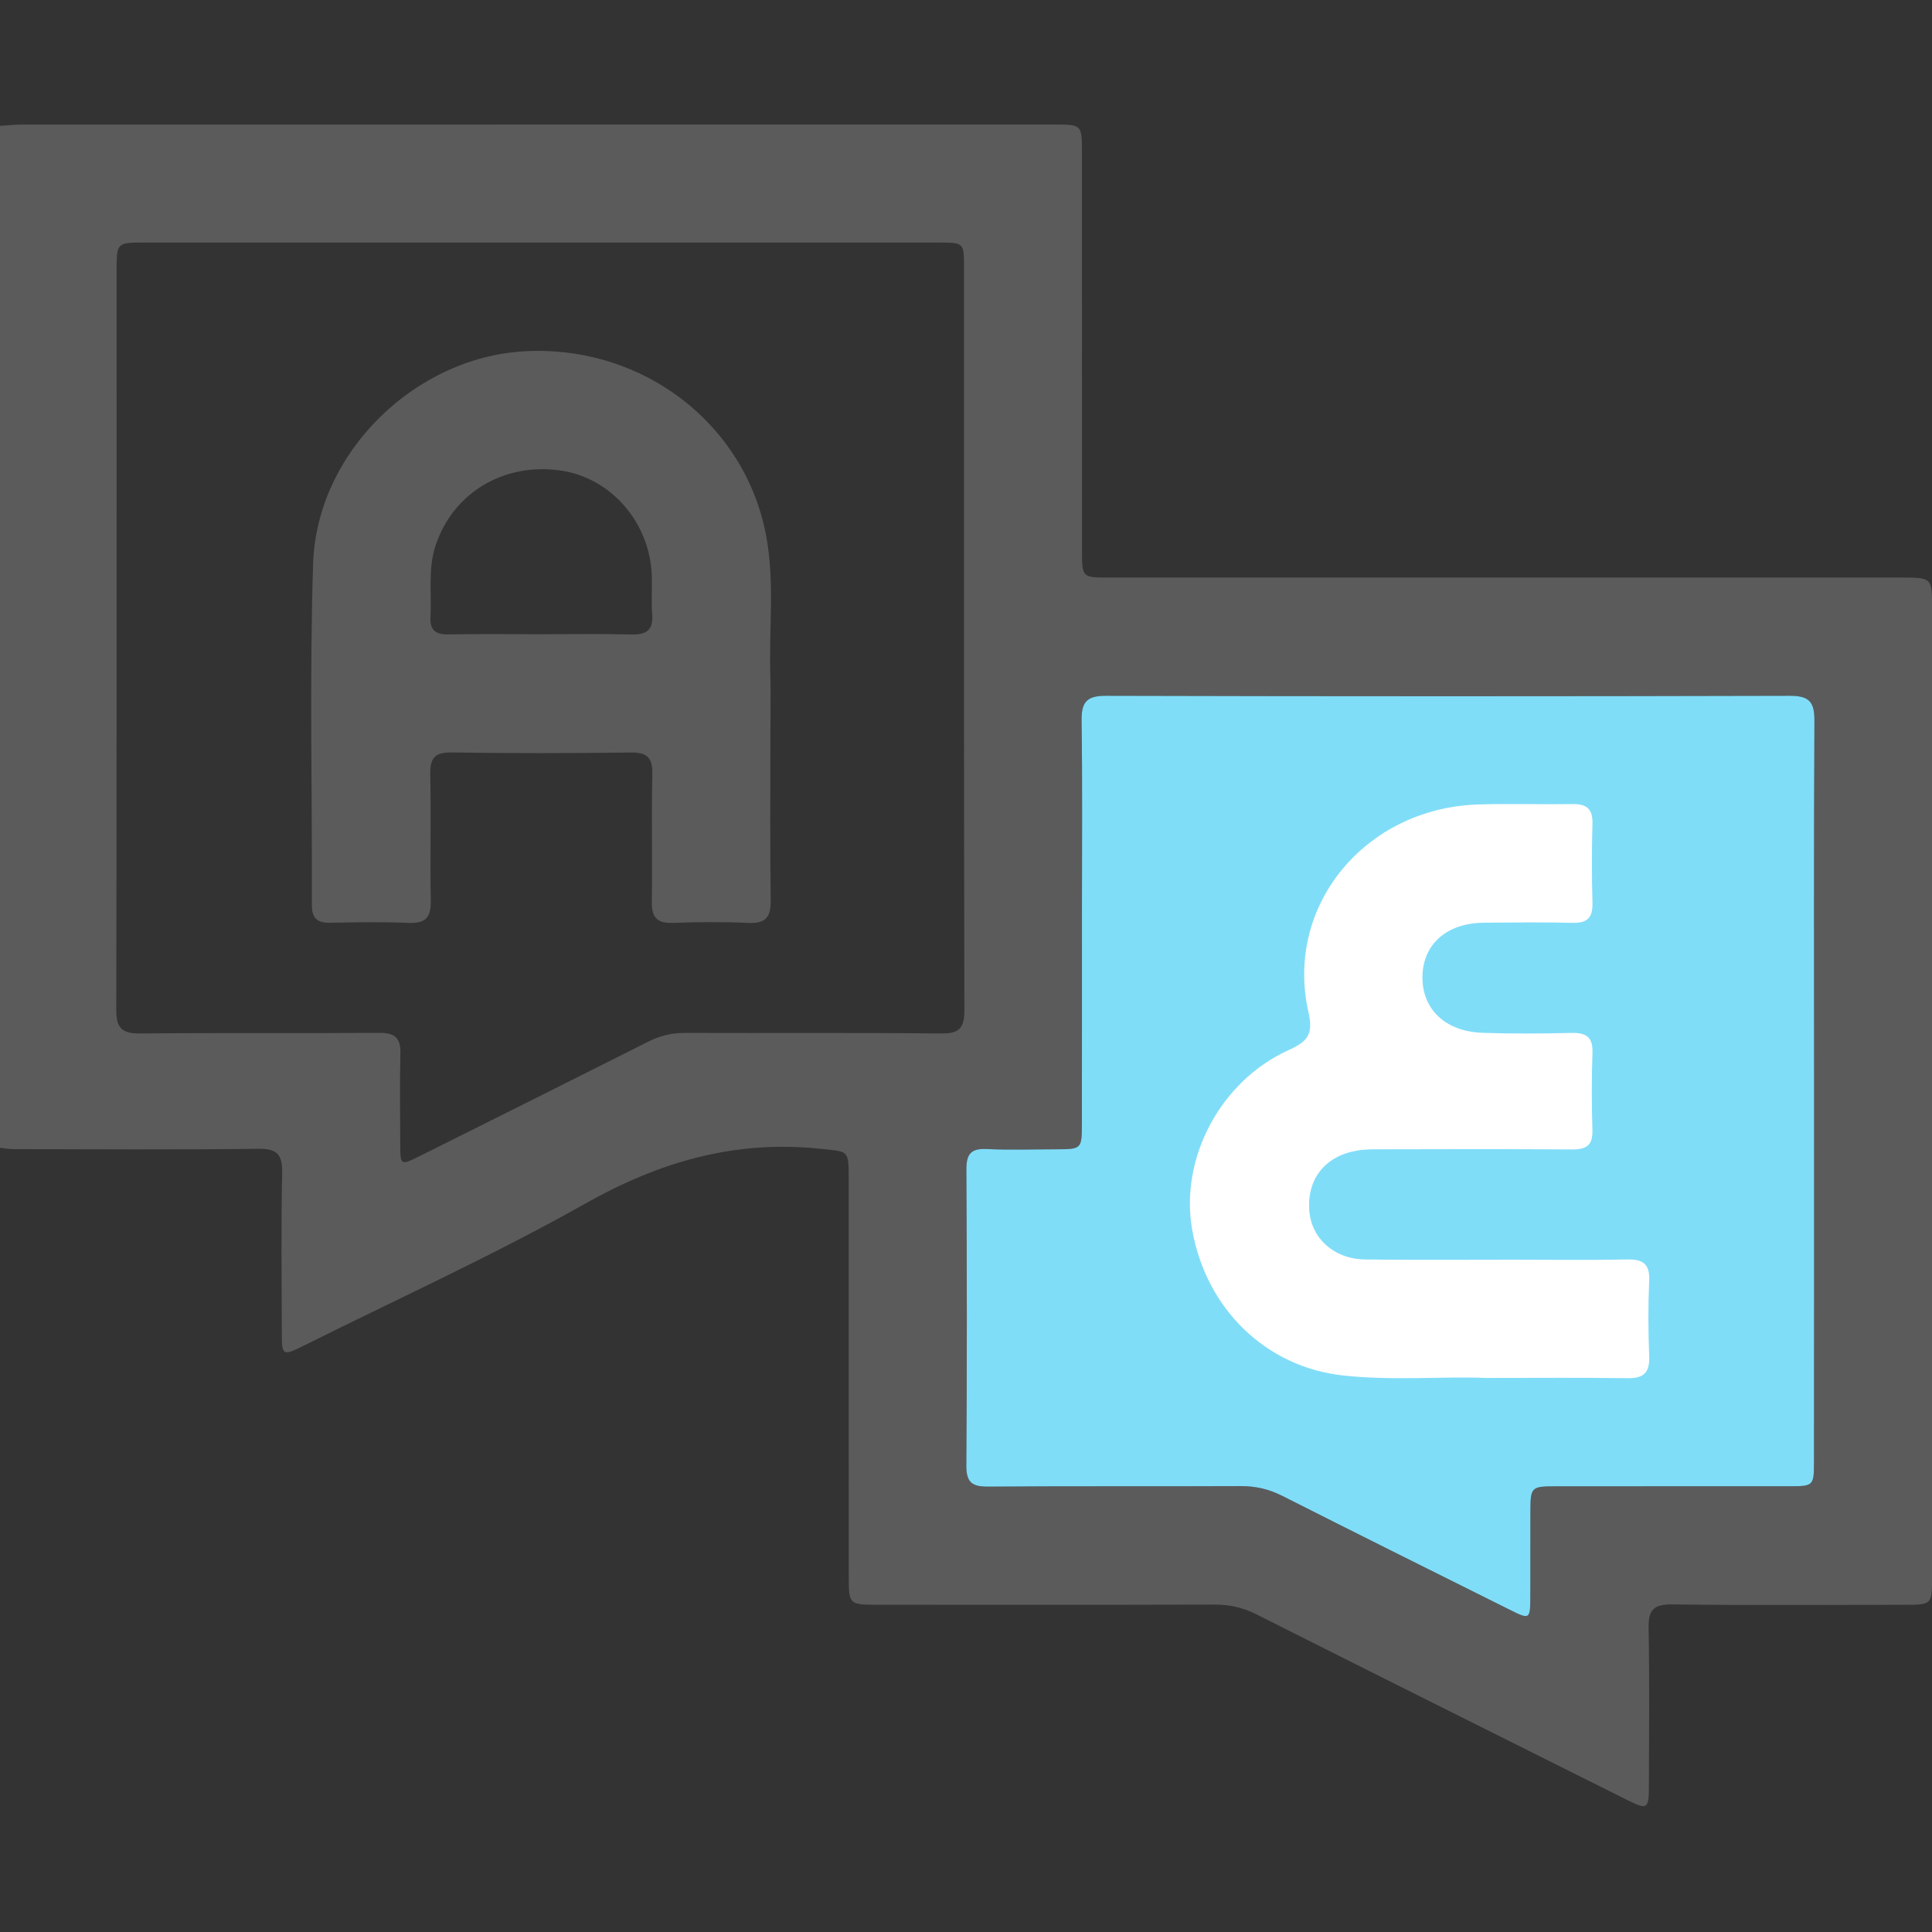 <svg width="512" height="512" viewBox="0 0 512 512" fill="none" xmlns="http://www.w3.org/2000/svg">
<rect x="0" y="0" width="512" height="512" fill="#333333" stroke="none"/>
<g clip-path="url(#clip0_600_561)">
<path d="M0.002 33.347C1.991 33.227 3.98 33.013 5.969 33.013C97.059 33 188.148 33 279.238 33C286.701 33 286.728 33.013 286.728 40.41C286.741 75.548 286.728 110.686 286.741 145.824C286.741 153.046 286.768 153.06 293.897 153.06C363.839 153.06 433.782 153.06 503.724 153.06C512.015 153.06 512.015 153.073 512.015 161.137C512.015 246.726 512.015 332.328 512.015 417.918C512.015 425.274 512.002 425.287 504.512 425.287C484.033 425.3 463.54 425.434 443.06 425.194C438.187 425.14 436.799 426.715 436.892 431.468C437.159 445.446 437.013 459.437 436.973 473.428C436.959 479.436 436.559 479.69 431.178 476.993C398.417 460.625 365.642 444.271 332.92 427.797C329.382 426.021 325.871 425.22 321.932 425.234C291.961 425.327 261.989 425.287 232.004 425.274C225.209 425.274 224.942 425.033 224.929 418.278C224.902 382.98 224.915 347.668 224.915 312.37C224.915 304.56 224.835 305.227 217.386 304.44C194.864 302.063 174.838 307.844 155.16 318.938C130.822 332.649 105.296 344.237 80.264 356.733C74.991 359.363 74.684 359.189 74.684 353.462C74.657 339.311 74.47 325.146 74.777 310.995C74.884 306.028 73.589 304.373 68.396 304.44C46.755 304.72 25.1 304.56 3.446 304.533C2.298 304.533 1.136 304.293 -0.012 304.159C0.002 213.897 0.002 123.622 0.002 33.347ZM480.748 289.34C480.748 256.552 480.655 223.75 480.842 190.961C480.869 185.982 479.427 184.38 474.327 184.393C413.903 184.553 353.466 184.553 293.042 184.393C287.809 184.38 286.567 186.235 286.634 191.082C286.874 207.89 286.728 224.711 286.728 241.519C286.728 260.33 286.741 279.141 286.714 297.951C286.701 304.48 286.581 304.56 279.932 304.573C273.778 304.586 267.61 304.8 261.455 304.506C257.237 304.306 256.075 305.908 256.102 309.98C256.249 336.12 256.275 362.247 256.088 388.387C256.062 392.912 257.65 393.994 261.882 393.967C284.191 393.793 306.499 393.94 328.808 393.834C332.76 393.82 336.271 394.635 339.795 396.41C359.155 406.199 378.575 415.877 397.987 425.55C397.993 425.553 397.999 425.557 398.006 425.56C398.841 425.976 399.677 426.393 400.513 426.809C405.239 429.172 405.519 428.998 405.546 423.818C405.599 415.995 405.532 408.172 405.573 400.349C405.599 394.154 405.853 393.9 412.061 393.887C432.7 393.86 453.34 393.887 473.993 393.874C480.655 393.874 480.722 393.807 480.722 387.238C480.762 354.597 480.748 321.969 480.748 289.34ZM143.291 64.28C108.153 64.28 73.015 64.28 37.877 64.28C31.175 64.28 30.921 64.507 30.908 70.835C30.894 136.452 30.948 202.056 30.814 267.673C30.801 272.519 32.39 273.934 37.142 273.881C58.289 273.667 79.436 273.867 100.583 273.72C104.722 273.694 106.217 275.149 106.11 279.221C105.923 287.204 106.044 295.201 106.07 303.198C106.084 308.858 106.15 308.899 111.143 306.415C112.492 305.742 113.84 305.069 115.188 304.396C134.104 294.951 153.008 285.512 171.888 276.003C174.945 274.468 178.015 273.72 181.46 273.734C204.102 273.814 226.758 273.64 249.4 273.881C254.246 273.934 255.581 272.452 255.568 267.673C255.421 202.056 255.474 136.452 255.474 70.835C255.474 64.307 255.448 64.28 248.706 64.28C213.567 64.266 178.429 64.28 143.291 64.28Z" fill="#5B5B5C"/>
<path d="M480.748 289.34C480.748 256.552 480.655 223.75 480.842 190.961C480.869 185.982 479.427 184.38 474.327 184.393C413.903 184.553 353.466 184.553 293.042 184.393C287.809 184.38 286.567 186.235 286.634 191.082C286.874 207.89 286.728 224.711 286.728 241.519C286.728 260.33 286.741 279.141 286.714 297.951C286.701 304.48 286.581 304.56 279.932 304.573C273.778 304.586 267.61 304.8 261.455 304.506C257.237 304.306 256.075 305.908 256.102 309.98C256.249 336.12 256.275 362.247 256.088 388.387C256.062 392.912 257.65 393.994 261.882 393.967C284.191 393.793 306.499 393.94 328.808 393.834C332.76 393.82 336.271 394.635 339.795 396.41C359.155 406.199 378.575 415.877 397.987 425.55L398.006 425.56L400.513 426.809C405.239 429.172 405.519 428.998 405.546 423.818C405.599 415.995 405.532 408.172 405.573 400.349C405.599 394.154 405.853 393.9 412.061 393.887C432.7 393.86 453.34 393.887 473.993 393.874C480.655 393.874 480.722 393.807 480.722 387.238C480.762 354.597 480.748 321.969 480.748 289.34Z" fill="#80DDF8"/>
<path d="M393.73 365.172C382.903 364.678 369.419 365.973 355.962 364.518C335.536 362.302 319.622 346.936 315.924 325.802C312.64 306.978 323.374 286.485 341.543 278.262C346.697 275.925 348.058 274.016 346.737 268.142C340.409 240.013 361.783 214.166 391.701 213.192C400.018 212.925 408.349 213.232 416.666 213.085C420.417 213.018 422.14 214.313 422.019 218.292C421.819 225.274 421.833 232.27 422.019 239.265C422.113 243.083 420.764 244.659 416.813 244.565C408.989 244.365 401.166 244.472 393.343 244.525C383.424 244.592 377.082 250.172 376.962 258.837C376.855 267.434 383.023 273.375 392.889 273.709C400.699 273.976 408.536 273.936 416.359 273.736C420.297 273.642 422.18 274.764 422.019 279.049C421.779 285.871 421.806 292.693 422.006 299.515C422.126 303.52 420.404 304.642 416.639 304.615C399.658 304.482 382.689 304.548 365.708 304.575C363.718 304.575 361.689 304.562 359.74 304.895C351.276 306.311 346.47 312.252 346.95 320.529C347.378 328.045 353.425 333.652 361.756 333.772C374.906 333.946 388.056 333.839 401.206 333.839C411.192 333.839 421.178 333.986 431.164 333.772C435.383 333.679 437.239 334.907 437.052 339.406C436.758 346.055 436.785 352.73 437.052 359.378C437.226 363.704 435.677 365.306 431.311 365.239C419.67 365.052 408.015 365.172 393.73 365.172Z" fill="white"/>
<path d="M204.168 194.07C204.168 208.889 204.035 223.721 204.249 238.54C204.315 243.053 202.914 244.815 198.281 244.588C191.633 244.268 184.957 244.334 178.295 244.575C174.157 244.721 172.688 243.119 172.742 239.061C172.902 227.74 172.622 216.405 172.875 205.084C172.969 200.639 171.367 199.37 167.068 199.424C151.248 199.624 135.427 199.651 119.607 199.41C115.055 199.344 113.947 201.066 114.027 205.271C114.254 216.432 113.96 227.593 114.16 238.74C114.24 242.999 112.865 244.761 108.42 244.575C101.437 244.294 94.428 244.401 87.433 244.535C84.055 244.601 82.64 243.333 82.653 239.862C82.747 209.717 82.013 179.545 82.974 149.44C83.908 119.869 110.075 94.543 139.299 93.075C170.632 91.499 197.907 112.646 203.167 142.685C205.25 154.593 203.795 166.622 204.142 178.584C204.289 183.737 204.168 188.904 204.168 194.07ZM143.251 168.077C151.248 168.077 159.245 167.93 167.228 168.144C171.22 168.251 173.169 167.076 172.835 162.79C172.582 159.479 172.835 156.128 172.742 152.804C172.355 138.559 161.915 126.517 148.391 124.662C133.345 122.592 120.008 130.696 115.415 144.62C113.373 150.815 114.441 157.17 114.08 163.458C113.88 166.929 115.375 168.184 118.793 168.117C126.937 167.984 135.094 168.077 143.251 168.077Z" fill="#5B5B5C"/>
</g>
<defs>
<clipPath id="clip0_600_561">
<rect width="512" height="445.635" fill="white" transform="translate(0 33)"/>
</clipPath>
</defs>
</svg>

